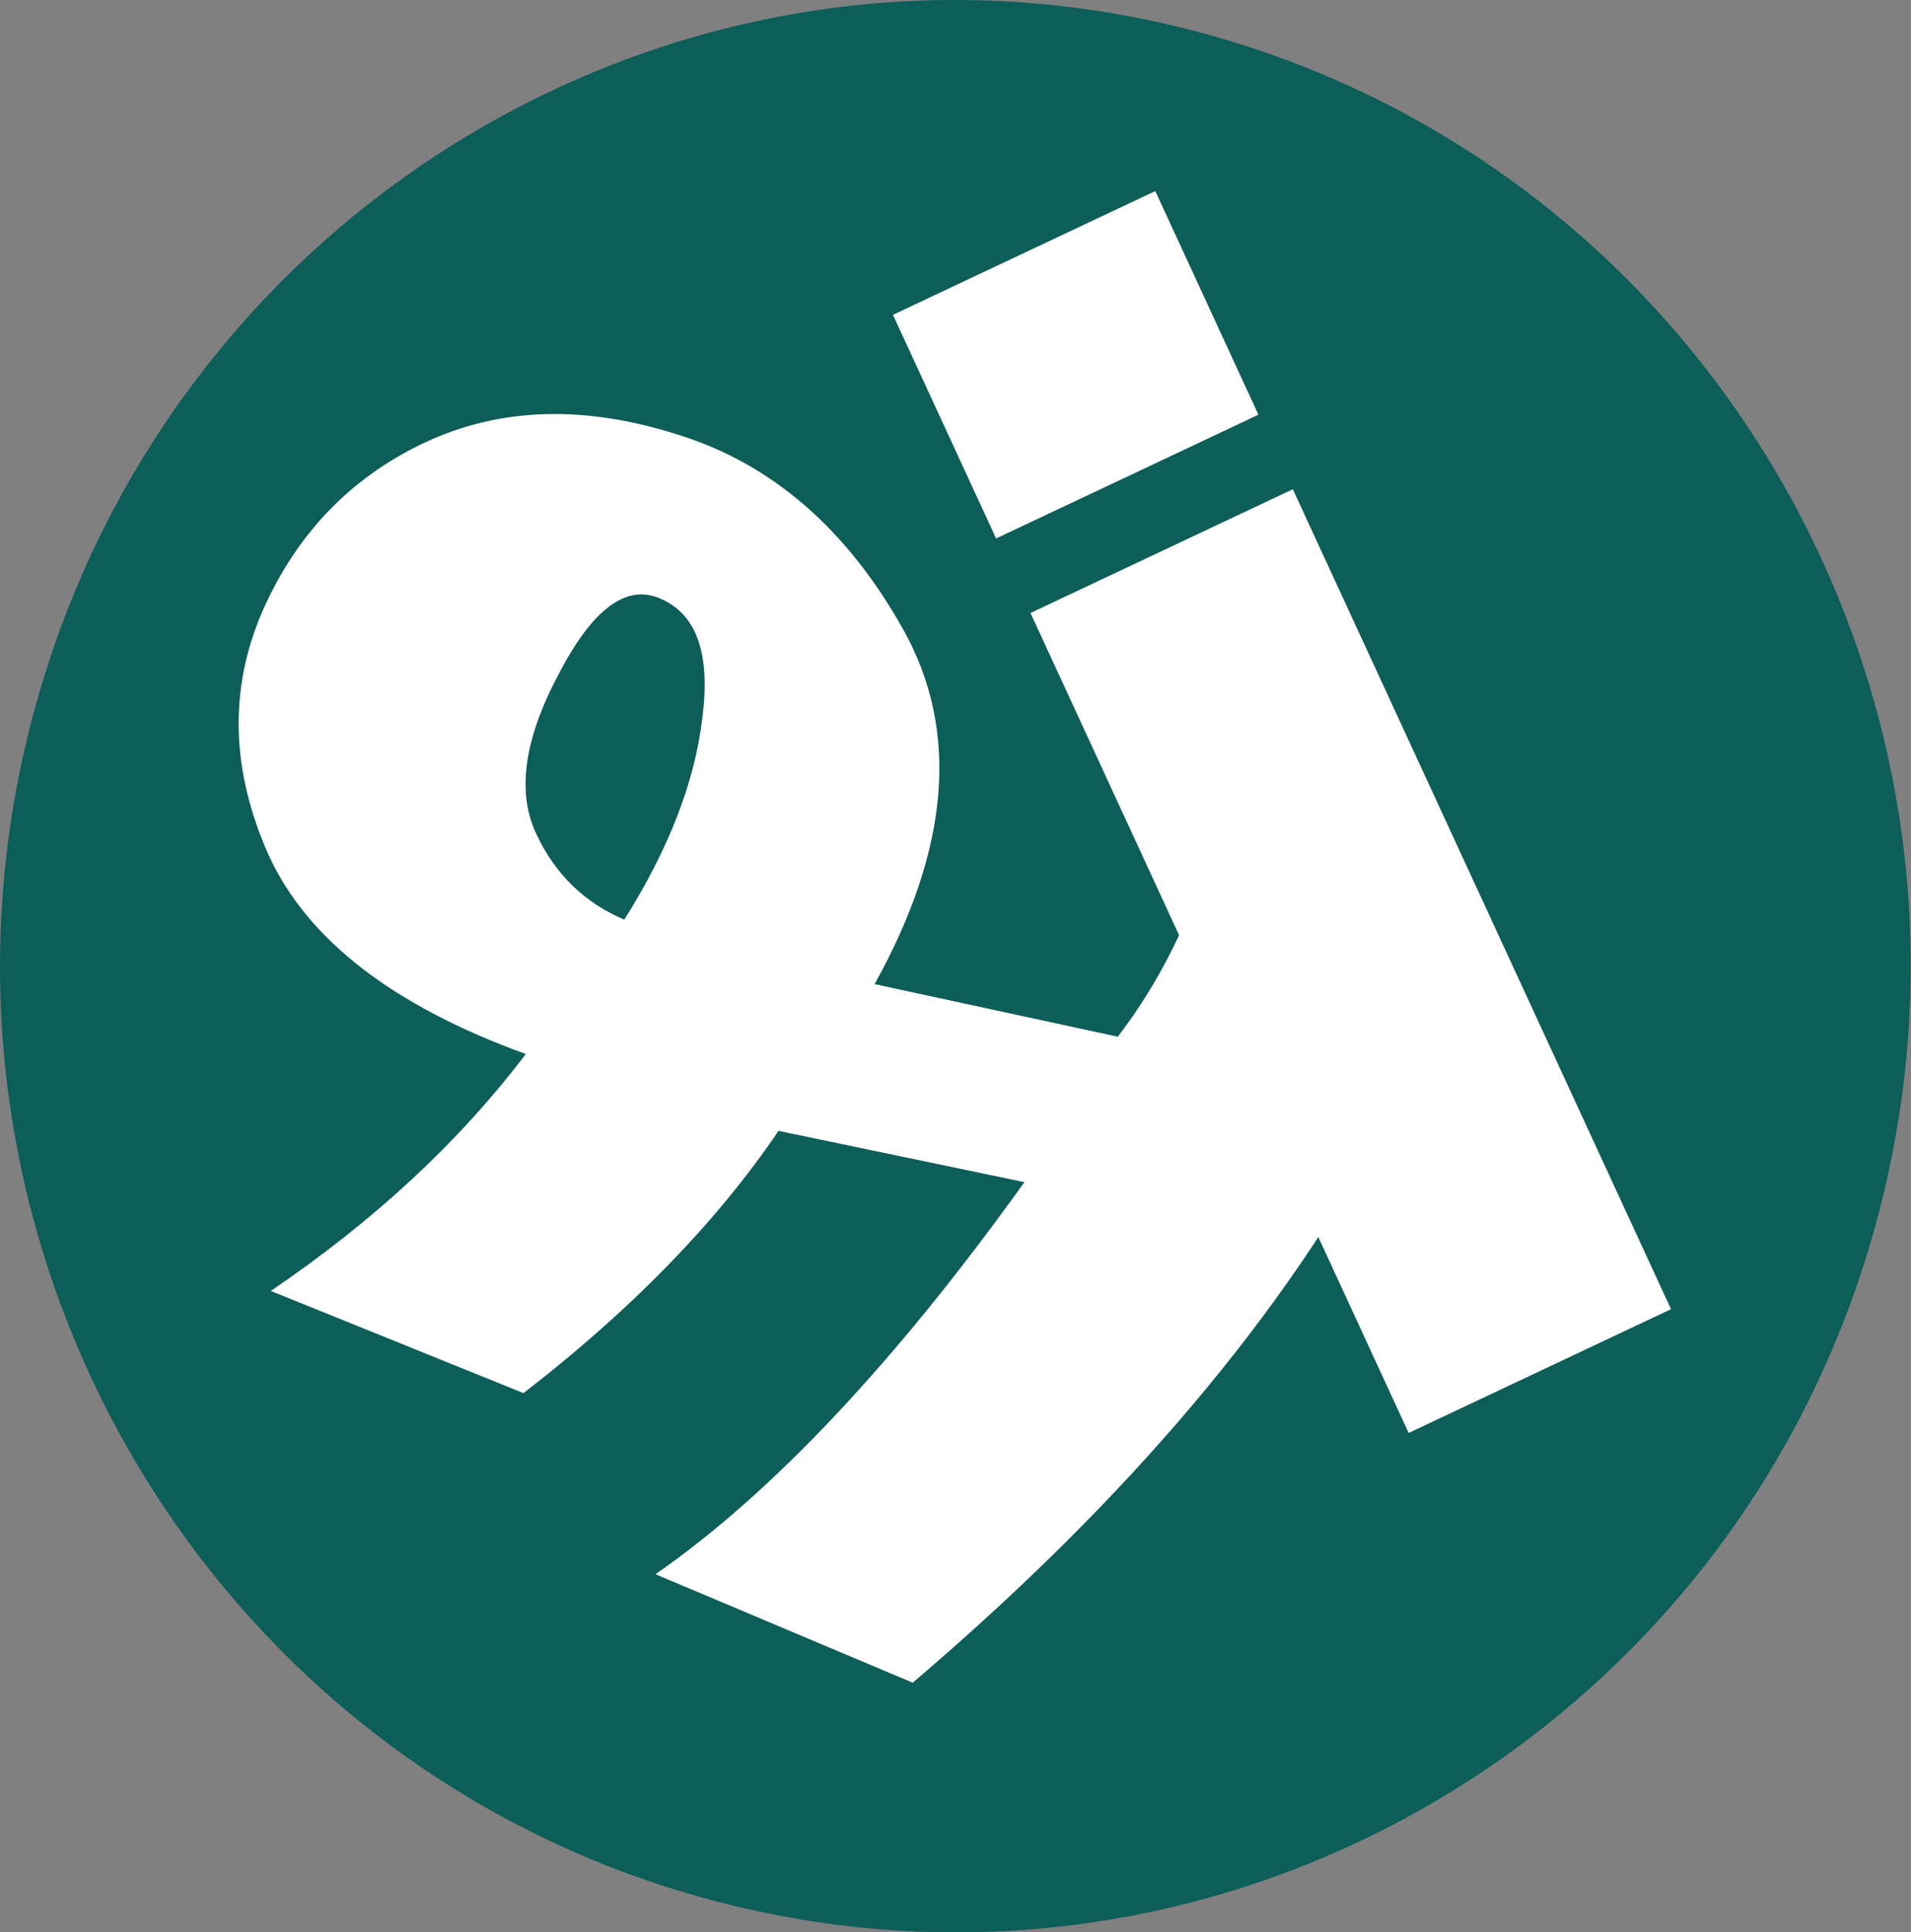 <svg width="91" height="92" viewBox="0 0 91 92" fill="none" xmlns="http://www.w3.org/2000/svg">
<rect x="0" y="0" width="91" height="92" fill="#808080" stroke="none"/>
<path d="M89.426 57.903C82.925 82.436 57.985 96.995 33.722 90.422C9.459 83.848 -4.94 58.631 1.561 34.097C8.062 9.564 33.002 -4.995 57.265 1.578C81.529 8.152 95.927 33.369 89.426 57.903Z" fill="#0D5D59"/>
<path fill-rule="evenodd" clip-rule="evenodd" d="M53.227 49.359C55.763 46.06 57.533 41.996 58.537 37.164L66.026 53.398C61.248 62.463 53.727 71.368 43.463 80.114L31.213 74.949C36.758 71.1 42.615 64.878 48.782 56.283L37.072 53.84C34.138 58.175 30.09 62.337 24.928 66.327L12.895 61.462C17.825 58.117 21.873 54.357 25.039 50.182C18.734 47.899 14.657 44.753 12.807 40.744C11.001 36.714 10.89 32.851 12.474 29.154C14.101 25.436 16.679 22.745 20.208 21.08C23.781 19.395 27.807 19.267 32.285 20.695C36.743 22.079 40.317 25.167 43.006 29.961C45.694 34.754 45.242 40.385 41.648 46.854L53.227 49.359ZM25.516 39.658C26.41 41.596 27.814 42.972 29.728 43.786C31.84 40.43 33.077 37.245 33.438 34.232C33.842 31.198 33.205 29.3 31.526 28.536C29.891 27.751 28.257 28.924 26.624 32.055C24.971 35.141 24.602 37.675 25.516 39.658Z" fill="white"/>
<path d="M49.07 29.185L61.563 23.293L79.572 62.331L67.079 68.223L49.07 29.185ZM42.521 14.989L55.014 9.097L59.925 19.744L47.433 25.636L42.521 14.989Z" fill="white"/>
</svg>

